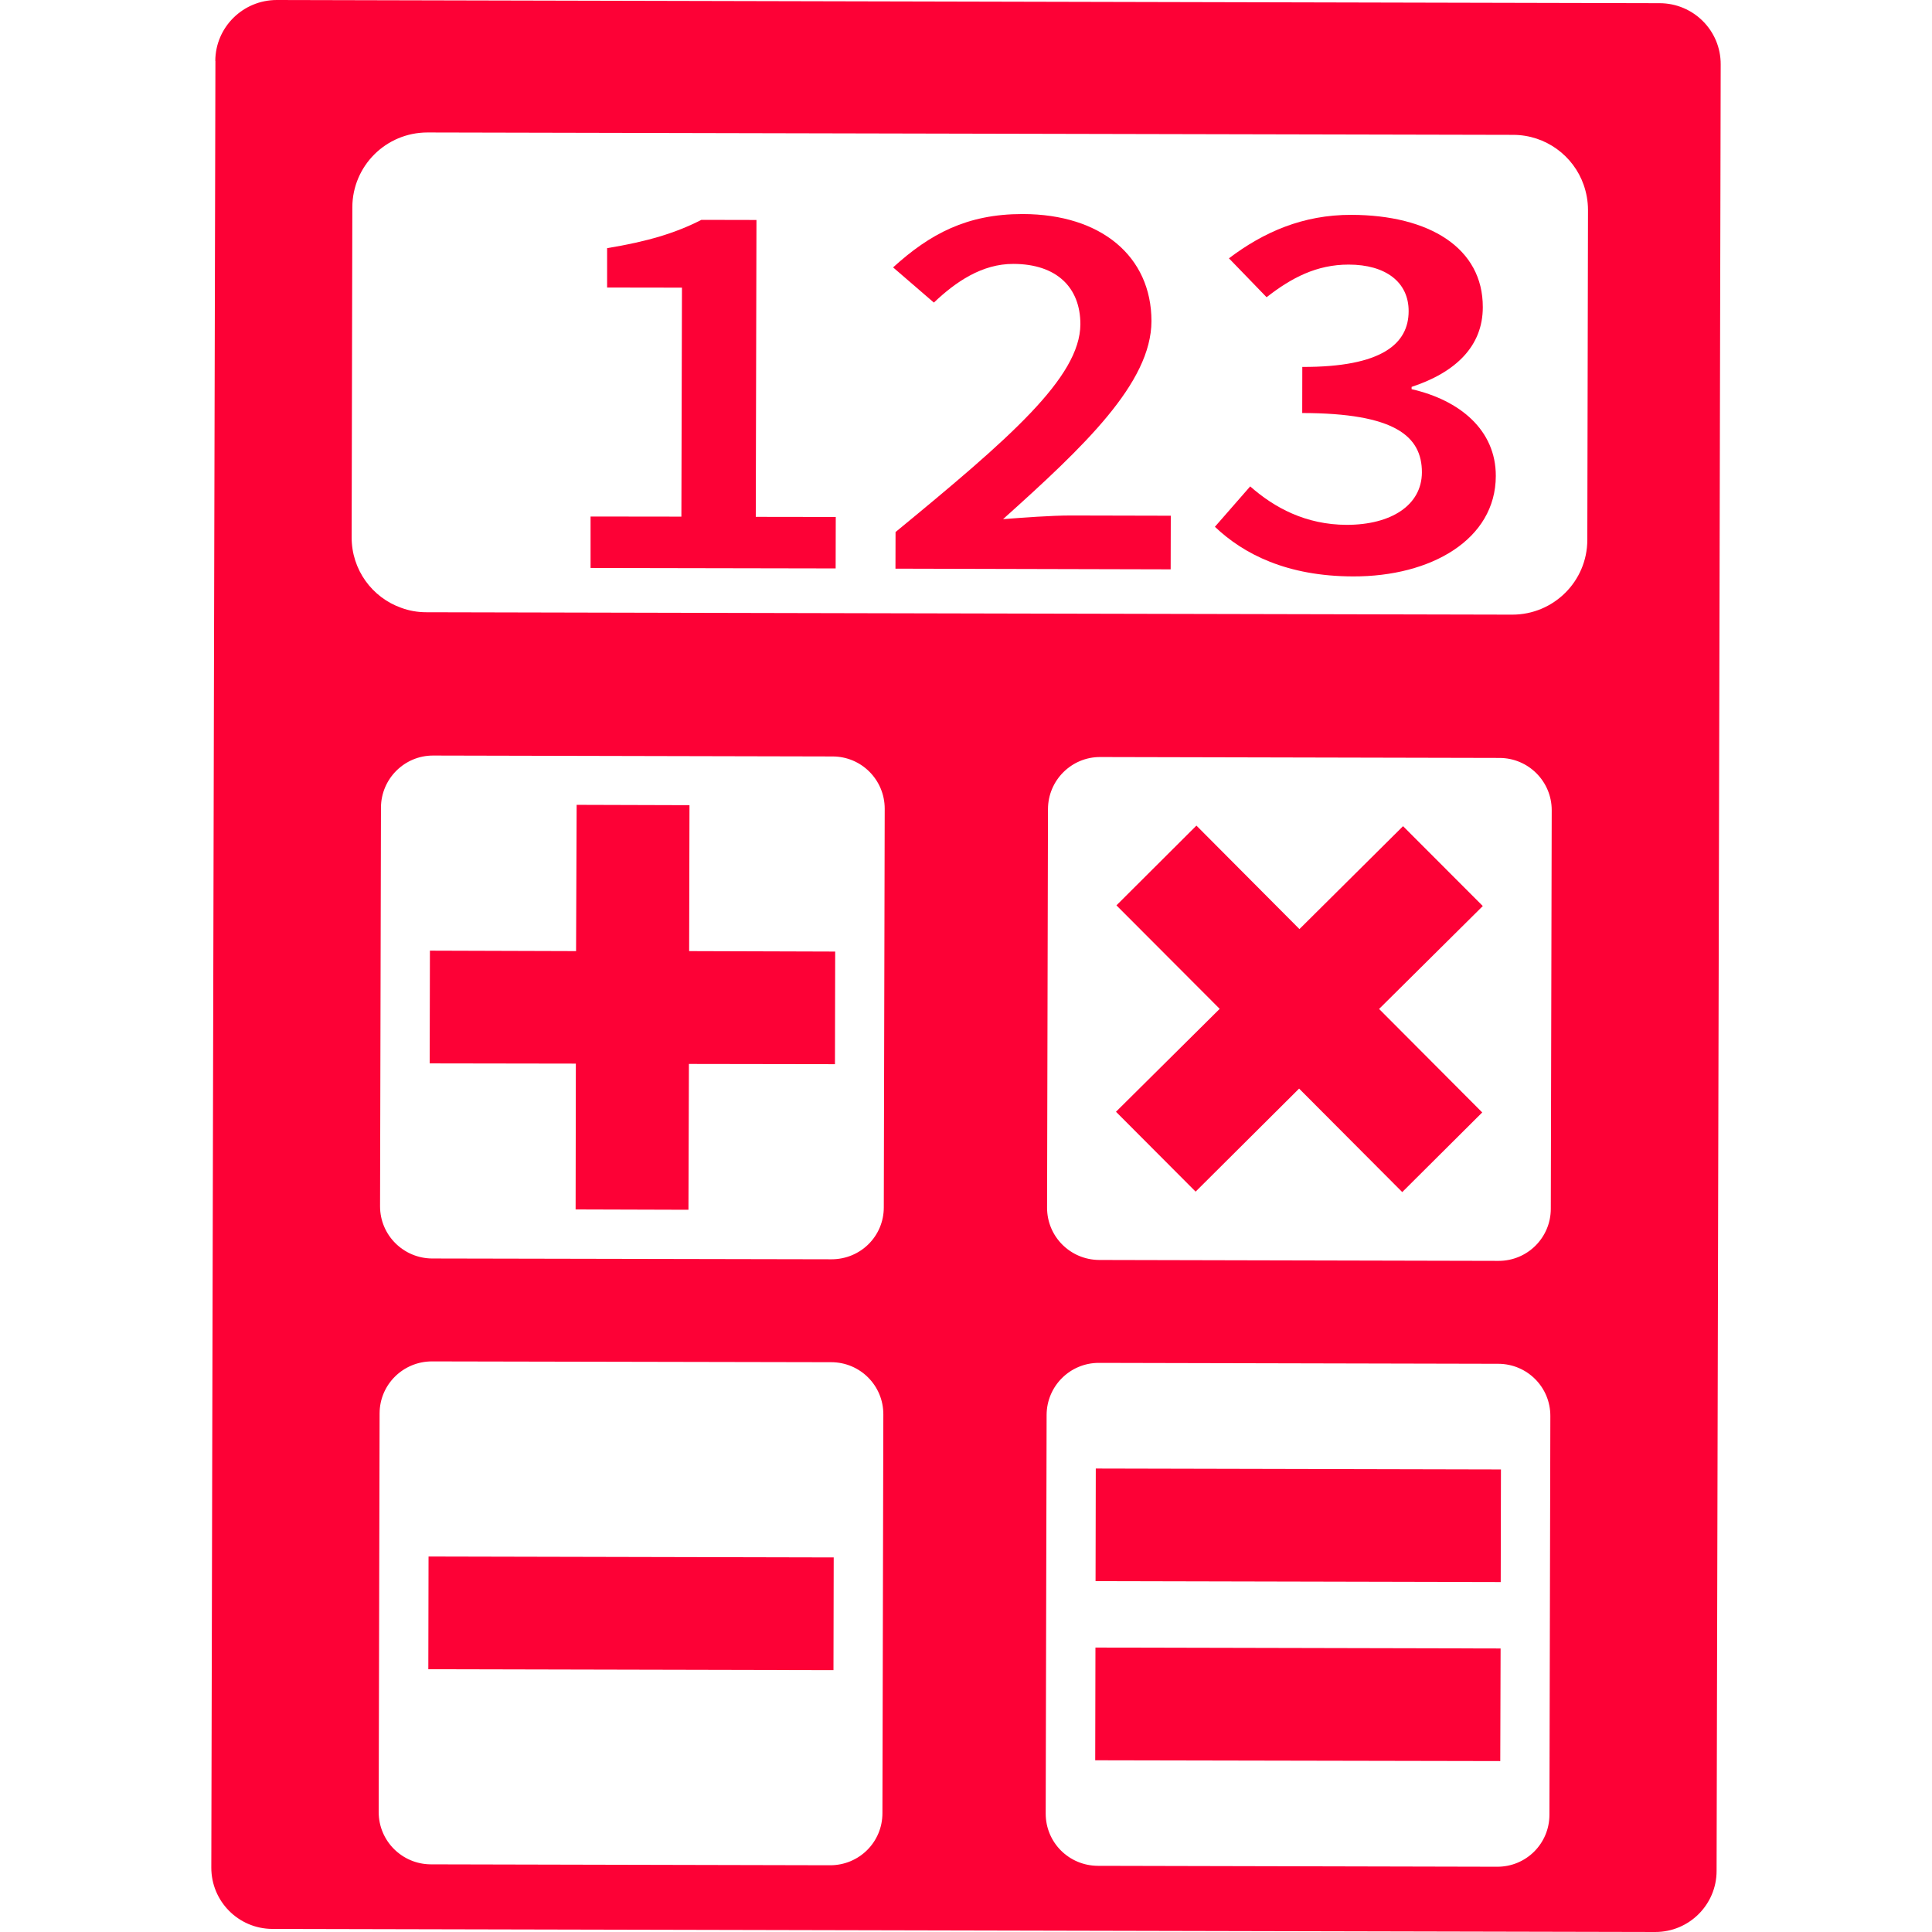 <?xml version="1.0" encoding="UTF-8" standalone="no"?>
<!-- Created with Inkscape (http://www.inkscape.org/) -->

<svg
   width="64"
   height="64"
   viewBox="0 0 16.933 16.933"
   version="1.1"
   id="svg1"
   xmlns="http://www.w3.org/2000/svg"
   xmlns:svg="http://www.w3.org/2000/svg">

  <g
     id="layer1" fill="#fd0136">
    <path
       id="path2086"
       d="m 1.888,0.534 -0.013,5.515 -0.023,10.319 c -7.076e-4,0.296 0.238,0.537 0.535,0.538 v 0 l 12.12,0.027 c 0.297,7.06e-4 0.538,-0.24 0.538,-0.535 v 0 L 15.069,6.08 15.081,0.564 C 15.082,0.268 14.842,0.028 14.545,0.028 v 0 L 2.426,0 C 2.129,0 1.888,0.239 1.887,0.534 m 1.85,4.832 c -0.077,0 -0.151,-0.013 -0.221,-0.039 v 0 C 3.262,5.237 3.081,4.994 3.082,4.708 v 0 L 3.088,1.817 C 3.089,1.454 3.383,1.161 3.747,1.161 v 0 l 9.516,0.021 c 0.285,7.065e-4 0.528,0.184 0.617,0.438 v 0 c 0.024,0.069 0.038,0.143 0.038,0.22 v 0 l -0.006,2.893 c -7.05e-4,0.362 -0.296,0.655 -0.659,0.654 v 0 z M 3.788,11.03 C 3.536,11.029 3.331,10.825 3.331,10.573 v 0 l 0.008,-3.495 c 7.056e-4,-0.252 0.206,-0.457 0.458,-0.456 v 0 l 3.5,0.008 c 0.254,0 0.457,0.206 0.457,0.458 v 0 l -0.008,3.494 c 0,0.253 -0.204,0.455 -0.458,0.455 v 0 z m 5.847,0.013 C 9.381,11.042 9.177,10.838 9.177,10.585 v 0 l 0.008,-3.494 c 7.07e-4,-0.252 0.206,-0.457 0.458,-0.456 v 0 l 3.5,0.008 c 0.253,7.04e-4 0.457,0.206 0.457,0.458 v 0 l -0.008,3.494 c -7.08e-4,0.253 -0.205,0.456 -0.458,0.456 v 0 z m -5.859,5.297 C 3.524,16.339 3.319,16.135 3.319,15.882 v 0 l 0.008,-3.495 c 7.079e-4,-0.252 0.206,-0.455 0.459,-0.455 v 0 l 3.5,0.007 c 0.253,7.06e-4 0.457,0.205 0.456,0.458 v 0 l -0.008,3.495 c 0,0.253 -0.204,0.456 -0.458,0.456 v 0 z m 5.847,0.013 C 9.368,16.352 9.165,16.148 9.165,15.895 v 0 l 0.008,-3.494 c 0.001,-0.253 0.206,-0.457 0.459,-0.456 v 0 l 3.5,0.008 c 0.253,7.06e-4 0.457,0.205 0.456,0.458 v 0 l -0.008,3.494 c 0,0.253 -0.204,0.457 -0.458,0.456 v 0 z"
        />
    <path
       id="path2094"
       d="m 5.321,2.175 v 0.345 l 0.656,0.001 -0.005,2.007 -0.796,-0.001 v 0.451 l 2.148,0.004 0.001,-0.451 -0.701,-0.001 0.006,-2.602 -0.483,-0.001 C 5.921,2.043 5.674,2.117 5.321,2.175"
        />
    <path
       id="path2102"
       d="M 7.828,2.344 8.185,2.652 C 8.376,2.47 8.607,2.312 8.882,2.313 v 0 C 9.263,2.314 9.469,2.521 9.469,2.842 v 0 C 9.467,3.308 8.845,3.844 7.849,4.663 v 0 l -7.071e-4,0.321 2.412,0.006 0.001,-0.47 -0.875,-0.002 c -0.175,0 -0.411,0.018 -0.595,0.032 v 0 C 9.501,3.913 10.09,3.357 10.092,2.815 v 0 C 10.092,2.247 9.651,1.878 8.967,1.876 v 0 c -0.002,0 -0.004,0 -0.006,0 v 0 c -0.485,0 -0.81,0.173 -1.134,0.468"
        />
    <path
       id="path2110"
       d="M 10.771,2.264 11.101,2.605 C 11.32,2.434 11.54,2.319 11.82,2.319 v 0 c 0.325,0 0.527,0.154 0.526,0.409 v 0 c -7.06e-4,0.283 -0.231,0.49 -0.932,0.488 v 0 l -7.06e-4,0.404 c 0.813,0.001 1.049,0.203 1.049,0.52 v 0 c -0.001,0.289 -0.271,0.46 -0.659,0.46 v 0 c -0.359,-0.001 -0.634,-0.15 -0.846,-0.337 v 0 L 10.648,4.617 c 0.252,0.24 0.633,0.434 1.211,0.435 v 0 c 0.684,0.002 1.25,-0.324 1.251,-0.88 v 0 C 13.111,3.768 12.793,3.507 12.372,3.411 v 0 -0.02 c 0.388,-0.128 0.624,-0.358 0.624,-0.698 v 0 c 0.002,-0.519 -0.468,-0.808 -1.152,-0.81 v 0 c -0.426,-7.065e-4 -0.77,0.152 -1.073,0.381"
        />
    <path
       id="path2118"
       d="m 3.754,14.63 3.551,0.008 0.002,-0.988 -3.551,-0.008 z"
        />
    <path
       id="path2126"
       d="m 5.049,8.336 -1.281,-0.004 -0.002,0.988 1.281,0.002 -0.002,1.278 0.989,0.003 0.004,-1.278 1.28,0.002 0.002,-0.987 -1.28,-0.004 0.003,-1.279 -0.989,-0.003 z"
        />
    <path
       id="path2134"
       d="m 9.599,15.428 3.55,0.007 0.003,-0.987 -3.551,-0.008 z"
        />
    <path
       id="path2142"
       d="m 9.602,13.858 3.551,0.008 0.002,-0.987 -3.551,-0.008 z"
        />
    <path
       id="path2150"
       d="m 9.785,7.935 0.905,0.907 -0.909,0.902 0.698,0.7 0.907,-0.903 0.904,0.907 0.701,-0.698 -0.904,-0.907 0.909,-0.902 -0.699,-0.7 -0.908,0.902 -0.903,-0.907 z"
        />
  </g>
</svg>
